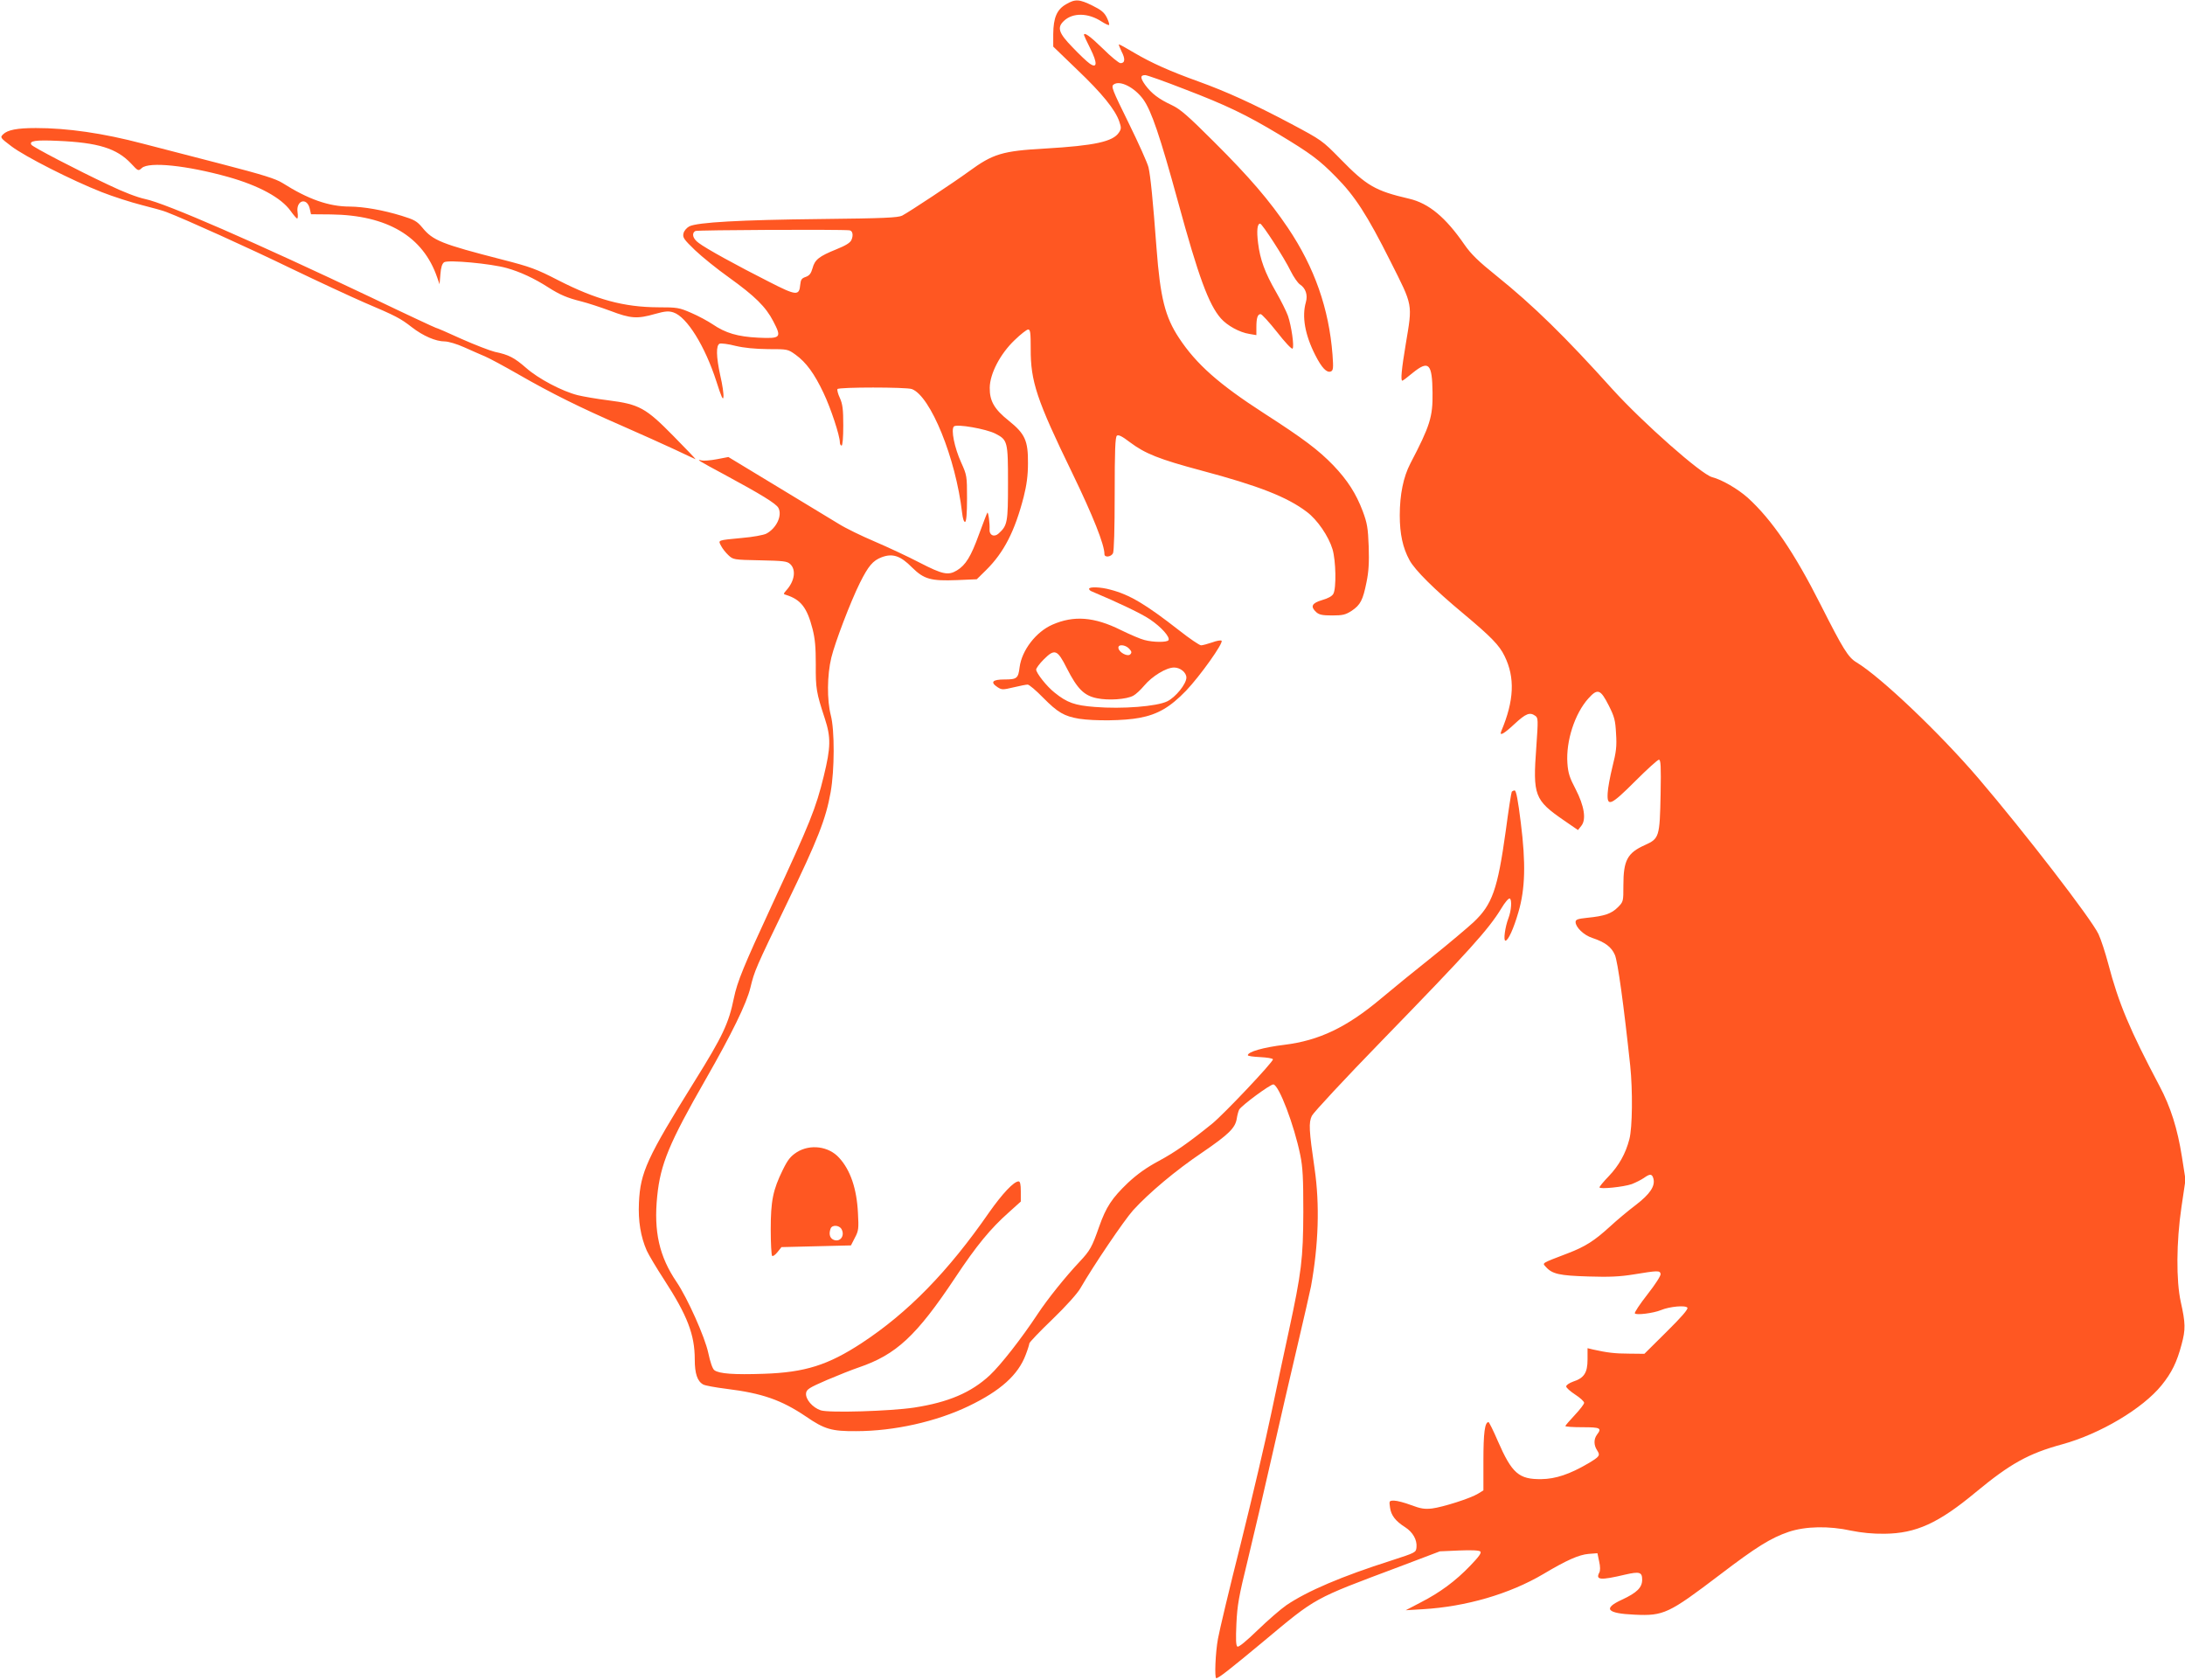 <?xml version="1.0" standalone="no"?>
<!DOCTYPE svg PUBLIC "-//W3C//DTD SVG 20010904//EN"
 "http://www.w3.org/TR/2001/REC-SVG-20010904/DTD/svg10.dtd">
<svg version="1.0" xmlns="http://www.w3.org/2000/svg"
 width="1280pt" height="984pt" viewBox="0 0 1280 984"
 preserveAspectRatio="xMidYMid meet">
<g transform="translate(0,984) scale(0.1,-0.1)"
fill="#ff5722" stroke="none">
<path d="M6245 9815 c-54 -31 -74 -79 -75 -174 l0 -74 140 -135 c146 -139 223
-234 247 -304 12 -35 12 -43 -2 -64 -35 -54 -144 -77 -431 -94 -253 -14 -307
-31 -448 -134 -86 -63 -349 -237 -391 -259 -25 -12 -104 -16 -480 -20 -466 -5
-720 -19 -767 -43 -15 -8 -31 -26 -34 -41 -6 -24 2 -35 67 -98 41 -39 130
-111 199 -160 153 -110 216 -172 260 -257 50 -96 45 -102 -88 -96 -121 6 -192
27 -268 79 -27 18 -82 48 -124 66 -71 31 -82 33 -195 33 -200 1 -363 45 -584
158 -128 66 -163 79 -331 122 -354 91 -404 111 -466 187 -31 37 -46 46 -121
69 -111 34 -221 53 -304 54 -123 0 -244 43 -394 138 -40 25 -113 48 -360 112
-170 44 -377 97 -460 119 -232 61 -440 91 -625 91 -110 0 -166 -11 -192 -37
-18 -18 -17 -20 49 -70 79 -60 355 -200 528 -268 66 -26 172 -60 235 -76 63
-16 129 -34 145 -41 115 -44 486 -212 727 -329 158 -76 352 -166 430 -200 188
-80 213 -93 281 -146 66 -51 140 -83 193 -83 20 0 71 -15 113 -34 42 -19 97
-43 123 -54 26 -11 113 -58 195 -105 193 -111 363 -195 604 -300 108 -47 249
-111 314 -141 65 -31 119 -56 120 -56 2 0 -56 61 -129 135 -163 166 -201 187
-382 210 -65 8 -146 22 -179 30 -92 23 -232 97 -303 160 -69 60 -101 77 -183
94 -29 7 -117 41 -196 76 -78 36 -146 65 -150 65 -3 0 -173 79 -377 177 -682
324 -1205 552 -1325 577 -47 10 -128 41 -215 83 -189 89 -444 222 -452 235
-15 23 25 29 154 23 237 -10 346 -44 430 -133 42 -45 42 -45 63 -26 43 38 263
15 504 -52 182 -51 313 -123 367 -199 18 -25 35 -45 39 -45 4 0 5 17 2 38 -9
68 54 88 71 22 l8 -35 117 -1 c330 -4 540 -129 622 -369 l14 -40 5 59 c3 40
10 62 22 70 24 15 274 -8 366 -34 79 -22 161 -60 245 -114 66 -42 109 -61 194
-82 36 -9 112 -34 169 -55 118 -45 157 -48 261 -18 61 17 80 18 108 9 79 -26
185 -197 252 -405 29 -91 39 -113 41 -90 2 17 -6 72 -18 123 -25 114 -26 180
-4 189 9 3 51 -2 93 -13 51 -12 114 -18 191 -19 114 0 115 0 161 -33 62 -45
110 -111 163 -223 43 -90 96 -251 96 -290 0 -11 5 -19 10 -19 6 0 10 46 10
118 0 95 -4 125 -20 161 -11 23 -17 47 -14 52 7 12 405 12 436 0 109 -41 257
-404 294 -724 4 -35 11 -56 18 -54 7 3 11 49 11 138 0 130 -1 136 -34 209 -40
88 -61 194 -43 212 16 16 188 -14 243 -42 72 -37 74 -46 74 -290 0 -230 -3
-248 -55 -295 -26 -24 -56 -10 -53 26 2 29 -7 102 -13 96 -2 -2 -24 -59 -49
-127 -47 -130 -78 -180 -129 -211 -51 -31 -84 -24 -218 45 -67 35 -187 91
-264 124 -78 33 -172 79 -210 103 -38 23 -199 121 -358 217 l-289 175 -68 -13
c-37 -7 -77 -10 -89 -7 -35 9 -19 -1 134 -83 213 -115 303 -170 316 -195 24
-45 -12 -120 -71 -151 -16 -8 -80 -20 -142 -25 -146 -14 -141 -12 -123 -46 8
-16 27 -40 43 -55 28 -26 30 -27 184 -30 138 -3 160 -5 178 -22 36 -33 26
-100 -22 -153 -19 -22 -19 -23 -1 -28 85 -27 122 -74 154 -199 15 -59 19 -108
19 -209 -1 -139 3 -164 53 -316 36 -110 35 -168 -6 -336 -47 -192 -80 -273
-301 -750 -169 -365 -206 -455 -226 -552 -30 -147 -65 -222 -231 -488 -278
-447 -317 -532 -325 -710 -5 -107 10 -199 46 -281 11 -24 56 -100 101 -169
137 -211 180 -323 180 -468 0 -83 15 -128 50 -147 11 -6 71 -17 135 -25 210
-26 322 -65 466 -162 109 -75 151 -87 294 -86 223 0 471 56 660 147 187 90
290 183 334 301 12 31 21 61 21 66 0 6 61 70 135 141 79 76 147 152 164 182
78 135 254 395 309 457 93 102 250 234 406 339 155 106 192 143 201 197 3 21
10 45 14 53 13 24 185 151 201 148 33 -6 121 -237 157 -413 15 -73 18 -136 18
-335 -1 -274 -11 -354 -85 -697 -23 -103 -68 -318 -102 -478 -33 -159 -114
-504 -179 -765 -66 -261 -126 -513 -134 -559 -15 -81 -21 -231 -10 -231 14 0
75 48 275 214 315 263 289 248 795 438 l240 91 113 5 c74 3 117 1 124 -6 8 -8
-9 -31 -58 -82 -87 -91 -178 -158 -291 -216 l-88 -46 100 6 c253 15 508 89
706 206 136 81 208 113 265 118 l52 4 10 -48 c7 -30 7 -55 1 -65 -23 -44 5
-47 153 -12 83 19 98 14 98 -30 0 -46 -30 -76 -118 -117 -114 -52 -90 -81 74
-88 170 -8 199 6 498 233 215 164 299 216 404 252 99 33 235 36 367 7 60 -12
125 -19 195 -18 184 2 315 61 535 244 202 167 308 226 506 280 222 61 471 209
582 346 59 73 90 136 117 239 24 88 23 125 -5 250 -27 123 -26 349 4 553 l24
162 -21 134 c-26 165 -66 292 -132 416 -173 327 -239 483 -300 716 -17 64 -42
141 -57 173 -43 90 -429 591 -704 913 -227 265 -571 592 -713 678 -49 29 -79
78 -209 335 -156 309 -287 501 -429 630 -59 52 -150 105 -208 120 -63 16 -404
317 -583 514 -278 309 -464 491 -680 665 -106 85 -149 127 -188 183 -111 161
-209 242 -324 269 -198 46 -249 75 -404 234 -105 107 -108 109 -288 205 -221
117 -377 188 -543 248 -167 60 -276 109 -376 168 -45 27 -85 49 -89 49 -3 0 4
-18 15 -41 23 -44 21 -69 -6 -69 -9 0 -56 38 -103 85 -75 73 -111 99 -111 80
0 -2 16 -38 37 -79 43 -86 41 -120 -4 -88 -16 11 -61 54 -100 95 -82 84 -92
116 -50 155 52 49 142 47 220 -4 22 -14 41 -23 44 -20 3 3 -3 22 -13 43 -15
30 -33 45 -84 70 -77 38 -101 40 -155 8z m691 -496 c249 -95 366 -152 556
-266 186 -112 237 -150 334 -249 111 -112 183 -223 319 -494 134 -266 130
-246 90 -486 -24 -144 -31 -214 -20 -214 3 0 30 20 61 46 94 76 114 55 116
-116 2 -142 -15 -195 -130 -415 -41 -79 -62 -182 -62 -304 0 -109 18 -191 57
-262 31 -58 147 -173 313 -311 165 -138 213 -187 244 -251 62 -126 56 -261
-19 -439 -14 -33 14 -18 78 42 66 61 89 70 121 47 17 -12 17 -23 6 -181 -21
-286 -12 -312 164 -433 l80 -55 19 24 c31 37 18 117 -33 216 -35 66 -44 94
-48 152 -9 129 43 290 123 379 54 60 71 54 119 -41 34 -67 39 -88 43 -165 5
-74 1 -107 -21 -194 -14 -57 -27 -126 -28 -154 -5 -84 18 -74 162 70 69 69
131 125 138 125 11 0 13 -37 10 -202 -5 -251 -8 -260 -92 -298 -103 -46 -126
-90 -126 -236 0 -95 0 -96 -33 -129 -37 -37 -78 -51 -179 -61 -56 -6 -68 -10
-68 -25 0 -30 48 -77 98 -93 75 -25 112 -53 132 -99 17 -38 52 -293 90 -649
15 -145 13 -363 -5 -431 -22 -85 -61 -154 -121 -217 -30 -31 -54 -60 -54 -65
0 -12 140 2 189 19 23 9 55 25 71 36 36 26 48 25 56 -4 11 -44 -20 -90 -103
-154 -44 -33 -112 -90 -152 -127 -91 -83 -144 -117 -246 -156 -159 -61 -151
-56 -129 -80 37 -42 81 -51 249 -56 122 -4 185 -1 265 12 141 23 154 24 158 3
2 -10 -30 -60 -77 -120 -44 -56 -77 -106 -74 -111 7 -12 109 1 153 19 50 21
145 30 155 14 5 -9 -35 -55 -122 -141 l-130 -129 -89 1 c-83 0 -130 6 -211 24
l-33 8 0 -66 c0 -78 -20 -109 -85 -130 -22 -8 -40 -20 -40 -28 0 -8 24 -29 53
-48 28 -18 52 -40 52 -48 0 -8 -25 -40 -55 -72 -30 -32 -55 -61 -55 -64 0 -4
45 -7 100 -7 106 0 115 -5 85 -44 -19 -26 -19 -61 1 -91 20 -31 15 -37 -54
-78 -106 -62 -189 -90 -272 -91 -133 -2 -173 34 -256 224 -26 61 -51 110 -54
110 -22 0 -30 -64 -30 -226 l0 -174 -31 -19 c-45 -28 -207 -79 -270 -87 -44
-5 -67 -1 -123 20 -37 14 -82 26 -99 26 -29 0 -30 -1 -24 -41 6 -45 32 -79 89
-115 45 -29 70 -74 66 -117 -3 -31 -4 -31 -148 -78 -289 -92 -491 -178 -615
-262 -33 -23 -108 -88 -167 -145 -67 -65 -111 -101 -119 -97 -9 6 -10 41 -6
134 5 108 14 160 66 371 33 135 96 407 141 605 45 198 112 491 150 650 38 160
73 317 80 350 44 243 52 478 21 690 -33 226 -35 269 -16 309 10 20 193 217
409 439 518 533 625 652 701 776 20 34 42 60 49 58 14 -5 10 -71 -8 -117 -19
-50 -30 -130 -17 -130 16 0 48 70 76 167 40 136 44 286 14 524 -16 130 -27
189 -36 189 -6 0 -14 -4 -17 -8 -3 -5 -19 -107 -35 -228 -48 -345 -79 -432
-189 -536 -37 -34 -146 -126 -242 -203 -96 -76 -232 -187 -301 -245 -200 -168
-362 -245 -565 -270 -124 -15 -214 -41 -214 -61 0 -5 32 -9 72 -11 39 -2 73
-7 75 -13 4 -13 -286 -320 -356 -377 -140 -113 -218 -167 -312 -218 -73 -39
-126 -77 -181 -128 -94 -90 -128 -141 -169 -257 -42 -120 -53 -140 -114 -205
-84 -89 -188 -219 -245 -305 -95 -144 -217 -300 -282 -361 -109 -101 -242
-158 -443 -189 -140 -21 -499 -32 -547 -16 -48 16 -90 65 -86 100 3 23 17 32
123 78 66 28 149 61 185 73 220 75 338 184 565 525 126 190 208 289 314 383
l71 64 0 59 c0 42 -4 59 -13 59 -28 0 -95 -72 -172 -181 -241 -348 -476 -588
-747 -766 -197 -129 -332 -172 -574 -180 -172 -6 -261 0 -289 21 -11 8 -24 46
-36 102 -20 93 -121 319 -185 414 -102 150 -135 296 -114 503 19 189 71 313
283 683 154 269 241 447 263 539 24 99 29 111 217 500 177 366 225 487 253
645 23 129 24 362 1 450 -23 90 -22 234 3 338 22 90 112 326 167 437 50 100
76 131 128 151 64 24 110 9 178 -60 70 -69 110 -80 263 -74 l116 5 55 54 c104
103 168 227 220 429 17 68 25 124 25 196 1 133 -17 173 -113 250 -84 67 -112
115 -111 193 1 82 61 198 146 279 35 34 71 62 79 62 13 0 15 -19 15 -112 -1
-192 35 -300 243 -728 122 -252 189 -420 189 -476 0 -21 38 -17 50 5 6 13 10
141 10 349 0 251 3 332 13 340 9 7 30 -3 77 -39 88 -66 170 -99 417 -165 338
-90 503 -155 618 -242 62 -46 128 -143 151 -219 20 -67 23 -228 5 -261 -7 -14
-31 -27 -66 -37 -61 -18 -70 -38 -34 -71 17 -15 36 -19 93 -19 62 0 78 4 114
27 52 35 66 63 87 167 13 62 16 116 13 210 -4 109 -9 137 -35 207 -39 103 -89
181 -172 268 -87 90 -176 157 -406 305 -265 171 -397 288 -498 441 -82 124
-110 236 -132 527 -21 280 -35 421 -47 473 -6 25 -58 141 -116 259 -97 197
-104 215 -88 226 36 27 123 -17 174 -88 47 -66 97 -212 203 -599 120 -440 180
-602 251 -683 37 -42 109 -82 167 -91 l41 -7 0 46 c0 54 7 77 25 77 7 0 50
-47 96 -105 45 -58 86 -102 91 -97 11 11 -7 134 -27 192 -9 25 -40 88 -70 140
-65 113 -93 189 -105 286 -9 72 -5 114 12 114 12 0 142 -201 179 -278 17 -34
41 -69 54 -78 34 -22 47 -62 35 -104 -24 -84 -6 -190 55 -310 38 -75 67 -105
91 -96 14 6 16 18 10 99 -21 269 -105 510 -261 742 -108 160 -224 296 -434
505 -151 151 -197 191 -246 214 -77 36 -119 68 -156 118 -30 42 -30 58 0 58
10 0 112 -36 227 -81z m-1960 -828 c19 -2 24 -29 12 -56 -7 -17 -33 -33 -90
-56 -99 -40 -125 -60 -138 -110 -9 -31 -18 -43 -40 -51 -24 -8 -29 -16 -32
-45 -6 -67 -22 -66 -184 17 -186 94 -370 195 -411 227 -35 25 -43 57 -19 70
11 6 845 10 902 4z"/>
<path d="M6380 6391 c0 -5 6 -11 13 -14 164 -69 297 -133 345 -166 65 -44 118
-103 107 -121 -8 -13 -88 -13 -140 1 -22 5 -85 32 -140 59 -155 77 -275 86
-400 31 -96 -42 -179 -150 -192 -249 -8 -66 -16 -72 -89 -72 -71 0 -85 -16
-39 -46 24 -15 30 -15 93 0 37 9 74 16 82 16 9 0 49 -34 90 -76 87 -88 124
-109 211 -124 92 -14 265 -12 353 5 109 20 181 63 274 159 82 86 221 281 208
293 -4 4 -29 0 -55 -10 -27 -9 -56 -17 -65 -17 -9 0 -67 39 -129 88 -196 153
-290 209 -402 238 -57 16 -125 18 -125 5z m235 -351 c15 -16 16 -23 6 -33 -15
-15 -64 10 -69 36 -5 25 40 22 63 -3z m-365 -115 c61 -120 101 -160 176 -175
66 -14 173 -7 213 15 14 7 43 34 64 59 46 55 129 106 175 106 36 0 72 -29 72
-59 0 -37 -63 -115 -112 -139 -61 -30 -263 -46 -424 -33 -118 9 -163 25 -236
84 -46 36 -108 115 -108 135 0 8 20 35 44 59 65 65 80 59 136 -52z"/>
<path d="M4668 3091 c-37 -24 -53 -44 -82 -103 -58 -118 -71 -182 -71 -350 0
-80 4 -150 8 -154 4 -5 18 5 31 21 l24 30 204 5 203 5 23 45 c22 41 23 54 18
145 -7 142 -44 251 -110 323 -61 68 -170 82 -248 33z m262 -451 c22 -41 -12
-81 -51 -60 -19 11 -24 35 -13 64 9 23 51 20 64 -4z"/>
</g>
</svg>
